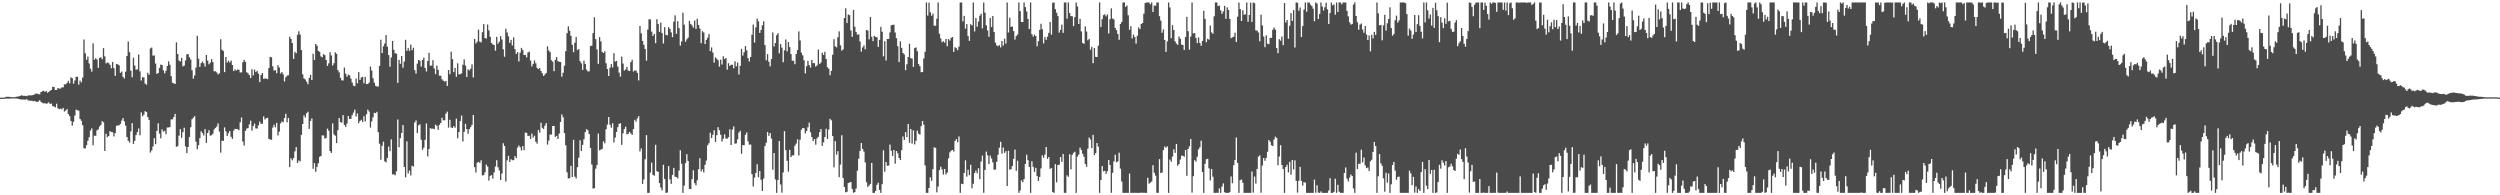 <?xml version="1.0" encoding="UTF-8"?>
<svg xmlns="http://www.w3.org/2000/svg" width="1920" height="150">
  <path d="M0 75.000h1v1.000H0zM1 74.998h1v1.000H1zM2 74.985h1v1.000H2zM3 74.923h1v1.000H3zM4 74.405h1v1.270H4zM5 74.341h1v1.439H5zM6 74.353h1v1.483H6zM7 74.385h1v1.331H7zM8 74.602h1v1.000H8zM9 74.615h1v1.000H9zM10 74.624h1v1.000H10zM11 74.597h1v1.000H11zM12 74.315h1v1.331H12zM13 74.211h1v1.573H13zM14 73.968h1v2.044H14zM15 73.654h1v2.605H15zM16 73.170h1v3.286H16zM17 73.528h1v2.937H17zM18 73.591h1v2.907H18zM19 73.611h1v2.947H19zM20 73.830h1v2.247H20zM21 73.350h1v3.634H21zM22 73.146h1v4.161H22zM23 73.323h1v4.057H23zM24 73.232h1v4.151H24zM25 72.911h1v4.893H25zM26 72.564h1v4.963H26zM27 71.890h1v6.105H27zM28 71.887h1v6.479H28zM29 72.282h1v5.578H29zM30 72.456h1v4.451H30zM31 70.659h1v7.557H31zM32 70.074h1v8.882H32zM33 69.700h1v9.736H33zM34 70.532h1v8.737H34zM35 69.849h1v9.815H35zM36 71.211h1v8.167H36zM37 70.531h1v7.988H37zM38 69.677h1v10.199H38zM39 69.011h1v10.482H39zM40 66.654h1v14.777H40zM41 66.782h1v15.099H41zM42 69.112h1v13.308H42zM43 68.999h1v10.643H43zM44 67.601h1v15.581H44zM45 68.074h1v15.838H45zM46 67.963h1v15.445H46zM47 67.067h1v16.942H47zM48 67.108h1v15.746H48zM49 64.754h1v20.886H49zM50 64.788h1v20.109H50zM51 63.703h1v20.057H51zM52 62.062h1v25.545H52zM53 64.012h1v25.157H53zM54 59.417h1v33.442H54zM55 60.041h1v36.443H55zM56 64.255h1v29.302H56zM57 61.802h1v26.908H57zM58 58.985h1v25.215H58zM59 58.926h1v25.736H59zM60 65.023h1v20.023H60zM61 61.903h1v29.429H61zM62 63.282h1v29.511H62zM63 59.599h1v36.628H63zM64 30.364h1v83.504H64zM65 40.918h1v73.117H65zM66 45.889h1v65.606H66zM67 43.452h1v64.614H67zM68 48.756h1v56.643H68zM69 52.746h1v47.508H69zM70 55.039h1v43.590H70zM71 33.347h1v78.200H71zM72 45.890h1v58.278H72zM73 44.727h1v59.594H73zM74 45.680h1v54.477H74zM75 52.094h1v47.287H75zM76 44.557h1v52.613H76zM77 43.919h1v52.003H77zM78 45.533h1v47.538H78zM79 36.957h1v57.016H79zM80 43.290h1v72.610H80zM81 48.702h1v54.050H81zM82 47.899h1v57.470H82zM83 48.516h1v55.910H83zM84 49.693h1v51.042H84zM85 52.421h1v49.022H85zM86 47.558h1v54.019H86zM87 52.363h1v52.447H87zM88 58.203h1v44.039H88zM89 49.152h1v47.416H89zM90 49.443h1v46.948H90zM91 50.196h1v45.941H91zM92 55.913h1v39.245H92zM93 54.959h1v37.687H93zM94 58.982h1v31.680H94zM95 60.307h1v32.912H95zM96 55.047h1v41.483H96zM97 42.974h1v62.202H97zM98 31.827h1v76.267H98zM99 40.114h1v69.428H99zM100 54.283h1v46.581H100zM101 59.316h1v35.270H101zM102 44.278h1v66.257H102zM103 50.341h1v57.805H103zM104 53.505h1v50.202H104zM105 53.236h1v48.257H105zM106 41.834h1v56.814H106zM107 54.765h1v49.164H107zM108 61.830h1v24.470H108zM109 59.262h1v30.006H109zM110 59.555h1v28.488H110zM111 64.188h1v21.156H111zM112 65.026h1v21.023H112zM113 55.973h1v33.948H113zM114 57.410h1v34.717H114zM115 37.229h1v79.897H115zM116 36.513h1v79.073H116zM117 42.678h1v69.885H117zM118 42.588h1v63.541H118zM119 48.819h1v61.917H119zM120 56.794h1v43.731H120zM121 56.055h1v38.661H121zM122 52.144h1v50.444H122zM123 49.605h1v56.642H123zM124 49.937h1v49.385H124zM125 54.031h1v47.086H125zM126 56.304h1v44.138H126zM127 54.278h1v48.772H127zM128 50.723h1v47.237H128zM129 47.154h1v50.762H129zM130 49.736h1v47.878H130zM131 58.536h1v33.169H131zM132 63.520h1v28.184H132zM133 63.990h1v25.892H133zM134 64.480h1v22.969H134zM135 32.525h1v80.235H135zM136 41.465h1v70.760H136zM137 46.468h1v57.717H137zM138 47.243h1v51.944H138zM139 44.503h1v61.303H139zM140 50.984h1v50.522H140zM141 50.396h1v47.681H141zM142 46.393h1v66.051H142zM143 41.765h1v75.822H143zM144 41.535h1v71.349H144zM145 44.022h1v61.187H145zM146 45.746h1v51.994H146zM147 53.979h1v37.626H147zM148 60.407h1v29.933H148zM149 58.022h1v31.192H149zM150 51.910h1v56.895H150zM151 27.449h1v87.235H151zM152 45.110h1v66.362H152zM153 51.414h1v54.647H153zM154 48.488h1v52.322H154zM155 47.214h1v55.023H155zM156 48.625h1v55.457H156zM157 51.130h1v48.022H157zM158 42.216h1v67.530H158zM159 46.549h1v55.613H159zM160 49.381h1v50.630H160zM161 48.158h1v56.035H161zM162 45.435h1v58.431H162zM163 47.673h1v55.089H163zM164 54.768h1v44.672H164zM165 54.735h1v43.447H165zM166 55.650h1v41.530H166zM167 57.157h1v37.591H167zM168 56.330h1v44.715H168zM169 30.167h1v87.057H169zM170 38.144h1v69.879H170zM171 39.126h1v69.087H171zM172 55.418h1v42.437H172zM173 43.799h1v57.100H173zM174 47.999h1v56.376H174zM175 46.623h1v55.692H175zM176 48.043h1v52.531H176zM177 46.512h1v58.573H177zM178 49.914h1v56.761H178zM179 54.565h1v45.787H179zM180 53.260h1v45.712H180zM181 54.160h1v44.926H181zM182 53.405h1v45.833H182zM183 53.548h1v46.425H183zM184 55.678h1v38.255H184zM185 55.591h1v34.679H185zM186 47.867h1v60.849H186zM187 45.904h1v65.866H187zM188 47.538h1v52.949H188zM189 55.475h1v43.299H189zM190 56.323h1v42.017H190zM191 57.639h1v37.864H191zM192 59.921h1v32.750H192zM193 53.124h1v47.208H193zM194 57.906h1v38.923H194zM195 53.448h1v41.503H195zM196 55.340h1v43.245H196zM197 54.425h1v44.335H197zM198 56.559h1v39.679H198zM199 63.069h1v30.248H199zM200 57.602h1v37.539H200zM201 56.048h1v38.908H201zM202 60.590h1v28.781H202zM203 60.239h1v31.534H203zM204 60.381h1v30.411H204zM205 60.798h1v29.744H205zM206 52.339h1v54.296H206zM207 43.749h1v63.420H207zM208 44.048h1v63.311H208zM209 50.946h1v47.041H209zM210 54.209h1v41.534H210zM211 53.846h1v43.967H211zM212 56.169h1v38.189H212zM213 50.065h1v53.931H213zM214 51.843h1v49.290H214zM215 56.417h1v38.388H215zM216 55.221h1v38.089H216zM217 57.107h1v36.815H217zM218 62.492h1v28.173H218zM219 59.403h1v28.001H219zM220 58.087h1v35.863H220zM221 57.827h1v32.725H221zM222 28.213h1v100.117H222zM223 29.929h1v91.661H223zM224 33.096h1v90.043H224zM225 45.277h1v76.112H225zM226 39.811h1v76.481H226zM227 40.923h1v72.019H227zM228 26.719h1v98.433H228zM229 24.008h1v99.214H229zM230 26.545h1v97.454H230zM231 38.434h1v65.164H231zM232 57.101h1v38.204H232zM233 60.193h1v28.395H233zM234 61.012h1v29.231H234zM235 62.761h1v24.249H235zM236 64.700h1v21.108H236zM237 59.861h1v39.100H237zM238 57.397h1v35.412H238zM239 61.454h1v29.525H239zM240 41.324h1v88.326H240zM241 46.050h1v79.312H241zM242 33.729h1v98.193H242zM243 35.097h1v93.067H243zM244 39.085h1v86.271H244zM245 39.837h1v80.646H245zM246 43.292h1v76.442H246zM247 43.984h1v59.929H247zM248 41.504h1v62.552H248zM249 42.385h1v64.060H249zM250 46.095h1v59.812H250zM251 50.637h1v48.194H251zM252 48.649h1v51.753H252zM253 40.017h1v75.984H253zM254 42.586h1v74.842H254zM255 50.266h1v44.489H255zM256 48.525h1v54.718H256zM257 40.207h1v64.059H257zM258 41.299h1v68.566H258zM259 53.813h1v46.168H259zM260 55.558h1v35.088H260zM261 59.691h1v34.026H261zM262 61.709h1v32.498H262zM263 61.791h1v26.615H263zM264 51.853h1v44.160H264zM265 56.601h1v40.799H265zM266 58.942h1v35.922H266zM267 57.367h1v31.738H267zM268 57.912h1v33.488H268zM269 60.345h1v30.874H269zM270 63.355h1v25.086H270zM271 65.741h1v20.727H271zM272 66.178h1v17.977H272zM273 60.331h1v29.186H273zM274 63.978h1v23.184H274zM275 55.387h1v39.239H275zM276 61.392h1v31.505H276zM277 59.492h1v32.539H277zM278 58.999h1v34.670H278zM279 63.971h1v25.323H279zM280 59.049h1v34.194H280zM281 64.573h1v23.203H281zM282 64.439h1v19.714H282zM283 63.403h1v22.279H283zM284 51.082h1v46.931H284zM285 54.184h1v39.052H285zM286 60.113h1v29.991H286zM287 63.488h1v23.165H287zM288 65.900h1v21.061H288zM289 66.392h1v19.463H289zM290 66.439h1v35.085H290zM291 50.566h1v59.806H291zM292 30.525h1v92.172H292zM293 40.741h1v71.218H293zM294 35.556h1v73.259H294zM295 33.440h1v90.465H295zM296 26.922h1v97.756H296zM297 35.909h1v85.372H297zM298 42.282h1v70.285H298zM299 51.176h1v64.927H299zM300 44.149h1v62.916H300zM301 31.433h1v102.527H301zM302 38.287h1v95.578H302zM303 40.943h1v93.682H303zM304 41.192h1v90.374H304zM305 63.622h1v28.175H305zM306 45.962h1v67.090H306zM307 48.993h1v57.160H307zM308 43.019h1v59.080H308zM309 51.985h1v44.077H309zM310 47.274h1v81.001H310zM311 30.585h1v105.622H311zM312 39.072h1v69.543H312zM313 37.030h1v96.178H313zM314 39.033h1v91.998H314zM315 34.278h1v100.460H315zM316 38.553h1v88.751H316zM317 36.679h1v91.278H317zM318 53.875h1v40.173H318zM319 56.525h1v35.932H319zM320 48.901h1v53.357H320zM321 46.099h1v50.162H321zM322 46.637h1v48.838H322zM323 51.109h1v56.190H323zM324 46.075h1v68.982H324zM325 44.256h1v69.129H325zM326 52.189h1v55.199H326zM327 54.893h1v39.930H327zM328 46.772h1v73.353H328zM329 40.545h1v73.922H329zM330 50.469h1v47.916H330zM331 50.315h1v48.623H331zM332 46.228h1v52.534H332zM333 52.605h1v46.557H333zM334 56.916h1v38.807H334zM335 50.392h1v46.156H335zM336 53.635h1v46.112H336zM337 58.096h1v37.790H337zM338 58.174h1v36.243H338zM339 60.904h1v29.519H339zM340 62.003h1v30.429H340zM341 62.665h1v29.701H341zM342 62.146h1v25.158H342zM343 66.022h1v19.752H343zM344 53.833h1v44.140H344zM345 56.995h1v35.017H345zM346 39.701h1v58.173H346zM347 45.435h1v52.906H347zM348 55.373h1v41.475H348zM349 52.113h1v45.946H349zM350 58.978h1v32.180H350zM351 48.624h1v57.639H351zM352 57.064h1v44.380H352zM353 57.011h1v35.975H353zM354 56.311h1v32.401H354zM355 49.701h1v58.946H355zM356 45.626h1v55.656H356zM357 50.366h1v44.708H357zM358 59.113h1v39.959H358zM359 53.245h1v49.510H359zM360 54.097h1v45.125H360zM361 52.811h1v44.843H361zM362 49.457h1v46.387H362zM363 59.485h1v28.830H363zM364 29.950h1v98.470H364zM365 33.379h1v99.133H365zM366 32.015h1v92.952H366zM367 22.714h1v101.618H367zM368 31.980h1v93.121H368zM369 32.593h1v90.528H369zM370 24.739h1v110.023H370zM371 18.465h1v115.972H371zM372 29.169h1v103.170H372zM373 29.630h1v96.785H373zM374 18.858h1v109.050H374zM375 23.374h1v115.338H375zM376 28.281h1v106.810H376zM377 33.031h1v101.398H377zM378 34.082h1v103.095H378zM379 34.596h1v97.866H379zM380 38.906h1v89.005H380zM381 28.285h1v94.754H381zM382 33.563h1v94.873H382zM383 32.076h1v98.873H383zM384 27.784h1v110.502H384zM385 30.287h1v103.038H385zM386 37.854h1v72.172H386zM387 43.592h1v68.553H387zM388 22.068h1v117.367H388zM389 24.909h1v98.262H389zM390 27.927h1v91.789H390zM391 32.909h1v91.522H391zM392 30.643h1v91.689H392zM393 34.900h1v88.171H393zM394 28.666h1v94.325H394zM395 37.714h1v82.212H395zM396 41.393h1v79.929H396zM397 39.983h1v73.367H397zM398 47.203h1v64.590H398zM399 40.466h1v72.576H399zM400 36.784h1v78.771H400zM401 38.484h1v73.676H401zM402 42.282h1v73.078H402zM403 42.225h1v59.556H403zM404 44.073h1v58.003H404zM405 40.312h1v64.258H405zM406 39.706h1v64.509H406zM407 46.526h1v60.186H407zM408 50.977h1v51.618H408zM409 49.054h1v56.692H409zM410 46.377h1v57.842H410zM411 48.655h1v60.219H411zM412 52.065h1v58.272H412zM413 53.090h1v46.692H413zM414 52.276h1v49.565H414zM415 54.527h1v39.735H415zM416 56.310h1v41.821H416zM417 58.328h1v40.726H417zM418 57.248h1v39.263H418zM419 56.051h1v38.518H419zM420 35.585h1v75.492H420zM421 38.792h1v69.150H421zM422 40.090h1v63.255H422zM423 46.270h1v57.101H423zM424 47.305h1v49.473H424zM425 54.678h1v41.993H425zM426 45.912h1v59.218H426zM427 43.849h1v60.478H427zM428 46.880h1v59.834H428zM429 47.478h1v55.084H429zM430 47.592h1v46.118H430zM431 58.880h1v29.047H431zM432 55.924h1v34.115H432zM433 50.494h1v51.707H433zM434 39.296h1v72.262H434zM435 25.480h1v106.894H435zM436 20.238h1v116.900H436zM437 23.582h1v113.268H437zM438 27.477h1v99.847H438zM439 34.399h1v101.546H439zM440 40.089h1v67.261H440zM441 32.813h1v102.867H441zM442 28.341h1v108.662H442zM443 38.445h1v89.972H443zM444 37.660h1v83.479H444zM445 46.956h1v60.791H445zM446 48.634h1v67.293H446zM447 53.680h1v57.586H447zM448 46.585h1v60.304H448zM449 49.101h1v52.380H449zM450 53.464h1v45.760H450zM451 54.853h1v45.232H451zM452 54.800h1v48.112H452zM453 35.396h1v78.233H453zM454 35.098h1v91.289H454zM455 25.388h1v119.414H455zM456 13.260h1v131.286H456zM457 30.044h1v99.477H457zM458 37.949h1v88.838H458zM459 48.982h1v53.612H459zM460 28.514h1v86.922H460zM461 31.773h1v83.190H461zM462 39.876h1v74.455H462zM463 40.705h1v67.835H463zM464 39.417h1v70.654H464zM465 48.640h1v50.639H465zM466 53.037h1v42.656H466zM467 58.407h1v31.452H467zM468 52.018h1v43.788H468zM469 49.254h1v48.834H469zM470 51.769h1v42.925H470zM471 40.797h1v68.687H471zM472 47.313h1v58.325H472zM473 46.752h1v54.545H473zM474 51.162h1v46.527H474zM475 55.742h1v39.403H475zM476 58.890h1v35.743H476zM477 43.466h1v67.798H477zM478 48.820h1v53.556H478zM479 54.158h1v44.917H479zM480 53.299h1v44.016H480zM481 51.338h1v51.781H481zM482 54.196h1v48.624H482zM483 54.548h1v46.746H483zM484 47.703h1v54.794H484zM485 45.883h1v57.712H485zM486 54.929h1v44.189H486zM487 54.100h1v37.958H487zM488 54.209h1v39.244H488zM489 55.948h1v34.959H489zM490 61.744h1v27.439H490zM491 19.987h1v96.285H491zM492 25.628h1v88.400H492zM493 31.434h1v109.849H493zM494 34.417h1v103.423H494zM495 37.630h1v84.706H495zM496 46.593h1v57.186H496zM497 22.690h1v125.435H497zM498 14.791h1v133.334H498zM499 14.919h1v117.661H499zM500 24.246h1v100.685H500zM501 27.556h1v106.761H501zM502 25.998h1v108.961H502zM503 33.136h1v78.060H503zM504 14.743h1v116.669H504zM505 18.423h1v113.627H505zM506 24.421h1v116.104H506zM507 17.380h1v126.680H507zM508 25.450h1v120.764H508zM509 33.379h1v93.184H509zM510 20.827h1v116.601H510zM511 26.784h1v121.341H511zM512 27.158h1v120.699H512zM513 20.867h1v106.606H513zM514 22.176h1v115.602H514zM515 24.893h1v116.336H515zM516 28.590h1v105.760H516zM517 16.656h1v112.260H517zM518 11.775h1v123.952H518zM519 25.967h1v110.015H519zM520 16.321h1v120.713H520zM521 21.611h1v109.369H521zM522 35.043h1v80.343H522zM523 31.828h1v93.929H523zM524 9.721h1v138.404H524zM525 18.930h1v123.633H525zM526 32.076h1v93.208H526zM527 30.211h1v88.228H527zM528 28.870h1v94.767H528zM529 16.027h1v129.023H529zM530 18.403h1v126.872H530zM531 19.491h1v118.154H531zM532 21.273h1v109.473H532zM533 15.780h1v124.876H533zM534 22.161h1v120.230H534zM535 14.442h1v124.027H535zM536 19.160h1v110.870H536zM537 21.896h1v99.580H537zM538 33.169h1v98.396H538zM539 23.958h1v105.974H539zM540 24.924h1v107.514H540zM541 33.822h1v92.753H541zM542 30.670h1v92.669H542zM543 28.926h1v82.663H543zM544 26.144h1v83.849H544zM545 39.250h1v62.684H545zM546 36.381h1v69.710H546zM547 40.369h1v63.162H547zM548 48.120h1v51.937H548zM549 44.106h1v64.892H549zM550 45.121h1v58.702H550zM551 46.252h1v51.413H551zM552 51.168h1v48.865H552zM553 45.835h1v57.667H553zM554 49.555h1v59.213H554zM555 43.251h1v63.308H555zM556 45.385h1v57.809H556zM557 44.547h1v61.781H557zM558 53.503h1v53.028H558zM559 48.528h1v56.915H559zM560 50.627h1v48.681H560zM561 49.768h1v61.665H561zM562 49.732h1v49.753H562zM563 52.415h1v44.643H563zM564 47.082h1v63.306H564zM565 50.896h1v59.186H565zM566 48.068h1v58.955H566zM567 57.171h1v44.667H567zM568 50.546h1v49.894H568zM569 37.536h1v80.512H569zM570 42.716h1v68.755H570zM571 40.072h1v71.436H571zM572 35.427h1v68.137H572zM573 38.656h1v63.101H573zM574 44.687h1v63.833H574zM575 47.138h1v63.943H575zM576 43.748h1v67.253H576zM577 26.659h1v107.085H577zM578 18.856h1v124.362H578zM579 32.681h1v103.716H579zM580 21.091h1v111.698H580zM581 14.286h1v111.884H581zM582 16.366h1v119.728H582zM583 25.313h1v106.018H583zM584 23.031h1v115.062H584zM585 19.438h1v127.208H585zM586 16.347h1v120.836H586zM587 34.603h1v77.626H587zM588 46.264h1v63.353H588zM589 41.576h1v59.756H589zM590 47.429h1v56.889H590zM591 50.956h1v51.259H591zM592 45.382h1v61.083H592zM593 24.939h1v105.417H593zM594 35.677h1v81.878H594zM595 33.001h1v104.807H595zM596 27.009h1v121.116H596zM597 25.446h1v112.767H597zM598 40.942h1v67.417H598zM599 33.818h1v107.845H599zM600 36.547h1v111.399H600zM601 47.824h1v84.631H601zM602 38.671h1v62.026H602zM603 30.236h1v85.076H603zM604 39.456h1v84.023H604zM605 32.329h1v99.487H605zM606 36.160h1v78.872H606zM607 41.511h1v79.097H607zM608 46.652h1v72.715H608zM609 46.689h1v72.600H609zM610 49.347h1v62.560H610zM611 41.470h1v68.840H611zM612 38.431h1v68.526H612zM613 24.107h1v95.316H613zM614 31.056h1v76.265H614zM615 40.461h1v59.191H615zM616 42.524h1v55.800H616zM617 46.305h1v52.218H617zM618 56.310h1v46.189H618zM619 50.833h1v49.705H619zM620 46.759h1v50.998H620zM621 49.960h1v44.227H621zM622 51.888h1v49.732H622zM623 46.101h1v59.132H623zM624 48.495h1v59.831H624zM625 48.534h1v58.286H625zM626 51.156h1v59.942H626zM627 50.222h1v56.066H627zM628 38.073h1v67.004H628zM629 49.089h1v52.336H629zM630 47.956h1v51.138H630zM631 40.498h1v71.506H631zM632 42.251h1v67.051H632zM633 39.771h1v65.454H633zM634 45.312h1v53.548H634zM635 51.641h1v55.109H635zM636 52.781h1v46.719H636zM637 57.862h1v33.410H637zM638 54.394h1v38.008H638zM639 42.041h1v62.430H639zM640 30.090h1v98.409H640zM641 35.559h1v72.811H641zM642 36.358h1v82.430H642zM643 28.631h1v87.469H643zM644 24.085h1v111.979H644zM645 34.762h1v91.587H645zM646 38.890h1v65.013H646zM647 37.934h1v98.775H647zM648 13.814h1v129.763H648zM649 6.382h1v141.325H649zM650 17.731h1v129.584H650zM651 11.118h1v129.479H651zM652 11.626h1v128.571H652zM653 23.403h1v116.394H653zM654 28.255h1v116.834H654zM655 7.551h1v140.460H655zM656 20.522h1v126.988H656zM657 24.555h1v120.169H657zM658 26.680h1v104.374H658zM659 26.338h1v95.553H659zM660 31.772h1v84.125H660zM661 39.650h1v70.168H661zM662 36.426h1v77.917H662zM663 34.878h1v81.554H663zM664 37.904h1v86.881H664zM665 23.025h1v116.967H665zM666 23.442h1v120.134H666zM667 30.195h1v112.295H667zM668 13.000h1v128.269H668zM669 28.217h1v96.914H669zM670 31.570h1v116.555H670zM671 27.471h1v120.627H671zM672 28.366h1v118.246H672zM673 28.615h1v113.287H673zM674 35.999h1v104.283H674zM675 30.613h1v115.274H675zM676 20.559h1v127.566H676zM677 24.356h1v117.096H677zM678 43.248h1v72.213H678zM679 31.619h1v100.281H679zM680 46.440h1v78.036H680zM681 29.960h1v97.321H681zM682 29.919h1v97.189H682zM683 24.885h1v86.100H683zM684 19.407h1v96.417H684zM685 19.081h1v100.696H685zM686 18.959h1v96.239H686zM687 24.968h1v100.773H687zM688 29.327h1v86.637H688zM689 35.458h1v82.279H689zM690 47.683h1v73.678H690zM691 31.683h1v91.225H691zM692 36.739h1v78.634H692zM693 40.709h1v64.091H693zM694 41.900h1v65.610H694zM695 53.848h1v47.639H695zM696 49.374h1v55.932H696zM697 43.761h1v51.480H697zM698 33.534h1v76.119H698zM699 44.700h1v54.357H699zM700 45.001h1v65.221H700zM701 51.367h1v48.764H701zM702 36.899h1v73.981H702zM703 36.420h1v71.663H703zM704 39.346h1v60.995H704zM705 49.157h1v53.537H705zM706 50.880h1v52.478H706zM707 55.465h1v41.470H707zM708 55.350h1v37.594H708zM709 44.922h1v50.824H709zM710 39.752h1v87.303H710zM711 1.875h1v146.250H711zM712 11.976h1v136.149H712zM713 2.004h1v142.319H713zM714 9.411h1v126.756H714zM715 12.084h1v126.824H715zM716 10.437h1v119.526H716zM717 19.705h1v93.426H717zM718 19.793h1v93.787H718zM719 14.368h1v133.363H719zM720 1.903h1v141.354H720zM721 25.965h1v104.697H721zM722 29.516h1v98.521H722zM723 32.475h1v97.558H723zM724 31.713h1v102.385H724zM725 32.757h1v96.976H725zM726 29.852h1v104.081H726zM727 35.529h1v97.029H727zM728 30.002h1v91.618H728zM729 31.165h1v85.853H729zM730 29.011h1v86.761H730zM731 28.436h1v86.707H731zM732 39.853h1v76.512H732zM733 36.265h1v71.978H733zM734 37.084h1v69.788H734zM735 38.535h1v70.678H735zM736 35.807h1v68.988H736zM737 1.957h1v146.168H737zM738 1.913h1v139.216H738zM739 16.396h1v125.004H739zM740 12.208h1v120.625H740zM741 22.006h1v101.120H741zM742 18.488h1v117.156H742zM743 27.725h1v102.647H743zM744 31.376h1v103.156H744zM745 18.616h1v107.973H745zM746 19.557h1v125.056H746zM747 1.912h1v139.199H747zM748 24.135h1v108.792H748zM749 13.825h1v117.186H749zM750 20.556h1v112.520H750zM751 16.555h1v112.640H751zM752 12.083h1v125.496H752zM753 10.671h1v113.370H753zM754 21.736h1v97.754H754zM755 1.962h1v146.109H755zM756 9.776h1v120.741H756zM757 19.434h1v96.989H757zM758 23.385h1v95.883H758zM759 28.251h1v97.807H759zM760 13.783h1v105.787H760zM761 20.797h1v100.964H761zM762 12.214h1v112.440H762zM763 24.642h1v105.716H763zM764 32.739h1v97.441H764zM765 34.872h1v89.358H765zM766 35.477h1v83.350H766zM767 34.673h1v78.781H767zM768 36.394h1v72.528H768zM769 31.472h1v86.560H769zM770 35.025h1v78.339H770zM771 29.741h1v87.679H771zM772 33.445h1v82.611H772zM773 1.894h1v141.019H773zM774 24.950h1v90.826H774zM775 13.562h1v116.666H775zM776 20.562h1v109.441H776zM777 20.317h1v107.162H777zM778 23.903h1v98.113H778zM779 30.396h1v84.491H779zM780 27.675h1v103.476H780zM781 26.514h1v96.955H781zM782 1.875h1v146.182H782zM783 8.561h1v137.757H783zM784 16.851h1v121.627H784zM785 16.948h1v123.043H785zM786 1.876h1v135.681H786zM787 5.474h1v120.435H787zM788 8.784h1v110.035H788zM789 14.524h1v108.523H789zM790 22.263h1v105.918H790zM791 1.877h1v146.248H791zM792 26.260h1v97.602H792zM793 28.097h1v99.987H793zM794 26.576h1v105.423H794zM795 27.685h1v101.242H795zM796 35.570h1v99.655H796zM797 31.661h1v107.302H797zM798 22.926h1v112.982H798zM799 18.231h1v111.105H799zM800 22.484h1v96.840H800zM801 33.288h1v87.841H801zM802 28.443h1v90.307H802zM803 30.578h1v82.328H803zM804 28.154h1v93.786H804zM805 25.254h1v95.311H805zM806 16.857h1v112.858H806zM807 26.612h1v102.337H807zM808 2.173h1v145.336H808zM809 1.907h1v146.218H809zM810 7.029h1v119.016H810zM811 9.710h1v130.380H811zM812 12.385h1v114.341H812zM813 25.019h1v101.508H813zM814 22.961h1v97.650H814zM815 18.917h1v105.350H815zM816 25.246h1v93.046H816zM817 1.889h1v146.177H817zM818 1.880h1v146.245H818zM819 14.313h1v120.337H819zM820 1.875h1v133.899H820zM821 9.972h1v108.437H821zM822 12.319h1v117.781H822zM823 12.491h1v106.429H823zM824 20.076h1v97.348H824zM825 13.137h1v103.415H825zM826 1.875h1v146.250H826zM827 4.989h1v115.222H827zM828 18.457h1v100.206H828zM829 14.499h1v98.852H829zM830 24.102h1v91.036H830zM831 32.987h1v85.143H831zM832 33.702h1v86.629H832zM833 20.296h1v105.625H833zM834 24.192h1v103.858H834zM835 30.939h1v83.245H835zM836 29.868h1v75.784H836zM837 38.216h1v68.946H837zM838 35.973h1v77.780H838zM839 48.548h1v55.032H839zM840 36.918h1v82.185H840zM841 43.638h1v73.980H841zM842 43.826h1v65.973H842zM843 35.144h1v77.475H843zM844 1.876h1v146.249H844zM845 20.765h1v117.444H845zM846 14.743h1v112.810H846zM847 11.616h1v119.993H847zM848 11.027h1v120.141H848zM849 12.539h1v120.992H849zM850 11.083h1v120.388H850zM851 25.722h1v97.144H851zM852 14.709h1v112.018H852zM853 6.412h1v141.671H853zM854 14.237h1v118.466H854zM855 14.957h1v109.040H855zM856 21.433h1v97.404H856zM857 23.209h1v101.454H857zM858 26.053h1v97.926H858zM859 30.566h1v86.697H859zM860 18.499h1v110.987H860zM861 16.964h1v122.431H861zM862 1.875h1v146.250H862zM863 1.875h1v146.250H863zM864 5.276h1v142.815H864zM865 4.232h1v143.893H865zM866 11.721h1v136.404H866zM867 22.838h1v110.495H867zM868 20.130h1v127.995H868zM869 29.524h1v118.601H869zM870 26.522h1v121.603H870zM871 28.387h1v119.678H871zM872 33.466h1v114.659H872zM873 27.425h1v120.700H873zM874 21.040h1v127.085H874zM875 22.366h1v125.759H875zM876 18.441h1v129.403H876zM877 17.650h1v130.475H877zM878 10.555h1v137.402H878zM879 2.415h1v145.710H879zM880 1.875h1v146.250H880zM881 1.875h1v134.625H881zM882 1.943h1v139.051H882zM883 3.302h1v137.010H883zM884 1.875h1v137.473H884zM885 9.161h1v117.711H885zM886 4.301h1v128.389H886zM887 4.356h1v130.527H887zM888 1.887h1v146.207H888zM889 1.917h1v146.208H889zM890 12.447h1v109.750H890zM891 15.818h1v117.108H891zM892 25.140h1v107.342H892zM893 22.628h1v92.695H893zM894 30.685h1v81.839H894zM895 39.852h1v73.547H895zM896 31.780h1v80.615H896zM897 1.879h1v146.246H897zM898 5.735h1v116.764H898zM899 29.350h1v94.840H899zM900 19.344h1v100.869H900zM901 23.025h1v91.645H901zM902 31.768h1v85.645H902zM903 33.456h1v77.080H903zM904 34.451h1v92.837H904zM905 28.040h1v97.923H905zM906 29.801h1v92.743H906zM907 34.219h1v85.353H907zM908 34.576h1v85.061H908zM909 38.338h1v82.032H909zM910 28.468h1v86.758H910zM911 12.960h1v122.058H911zM912 23.971h1v90.431H912zM913 38.111h1v74.335H913zM914 28.119h1v78.570H914zM915 1.879h1v146.023H915zM916 25.642h1v109.668H916zM917 25.404h1v97.640H917zM918 29.206h1v94.928H918zM919 33.144h1v87.221H919zM920 28.714h1v86.011H920zM921 32.900h1v80.274H921zM922 35.168h1v72.850H922zM923 31.374h1v100.784H923zM924 8.289h1v139.828H924zM925 14.474h1v111.337H925zM926 32.341h1v89.992H926zM927 29.777h1v92.161H927zM928 30.458h1v98.835H928zM929 19.628h1v118.946H929zM930 24.824h1v104.974H930zM931 25.971h1v109.728H931zM932 12.538h1v135.587H932zM933 1.875h1v146.250H933zM934 1.875h1v146.154H934zM935 4.684h1v143.441H935zM936 4.302h1v140.383H936zM937 7.947h1v140.178H937zM938 10.599h1v132.705H938zM939 8.803h1v132.064H939zM940 4.570h1v143.037H940zM941 14.464h1v133.661H941zM942 5.676h1v142.449H942zM943 7.635h1v140.490H943zM944 14.531h1v133.013H944zM945 29.314h1v106.217H945zM946 28.633h1v112.122H946zM947 28.208h1v98.695H947zM948 25.085h1v97.856H948zM949 32.264h1v73.345H949zM950 12.814h1v112.317H950zM951 1.923h1v146.202H951zM952 6.946h1v131.385H952zM953 16.130h1v121.693H953zM954 7.867h1v132.476H954zM955 11.309h1v136.816H955zM956 11.009h1v137.116H956zM957 1.878h1v146.247H957zM958 16.738h1v131.387H958zM959 11.483h1v136.642H959zM960 2.026h1v146.098H960zM961 16.870h1v114.887H961zM962 1.875h1v146.040H962zM963 2.454h1v133.173H963zM964 23.340h1v117.680H964zM965 23.533h1v106.209H965zM966 24.956h1v95.340H966zM967 31.669h1v87.605H967zM968 11.251h1v136.764H968zM969 19.561h1v107.543H969zM970 28.028h1v93.379H970zM971 36.234h1v87.252H971zM972 27.179h1v94.041H972zM973 33.560h1v83.040H973zM974 33.925h1v73.617H974zM975 29.032h1v79.823H975zM976 29.145h1v82.434H976zM977 22.879h1v89.257H977zM978 21.142h1v86.042H978zM979 22.726h1v82.239H979zM980 36.863h1v69.088H980zM981 40.808h1v86.091H981zM982 30.105h1v90.104H982zM983 31.255h1v80.186H983zM984 28.069h1v98.597H984zM985 34.701h1v95.037H985zM986 2.315h1v145.810H986zM987 17.259h1v110.976H987zM988 15.366h1v111.160H988zM989 29.767h1v102.686H989zM990 19.749h1v104.509H990zM991 10.036h1v124.129H991zM992 16.071h1v106.811H992zM993 7.795h1v122.377H993zM994 36.526h1v86.623H994zM995 1.875h1v137.055H995zM996 2.096h1v145.841H996zM997 8.203h1v130.628H997zM998 5.756h1v122.419H998zM999 28.468h1v110.512H999zM1000 19.997h1v122.527H1000zM1001 7.348h1v132.543H1001zM1002 1.875h1v138.435H1002zM1003 8.971h1v139.130H1003zM1004 1.875h1v146.250H1004zM1005 1.875h1v146.250H1005zM1006 3.494h1v144.631H1006zM1007 4.665h1v143.460H1007zM1008 6.635h1v141.490H1008zM1009 16.309h1v121.649H1009zM1010 1.875h1v146.160H1010zM1011 2.722h1v139.544H1011zM1012 14.579h1v133.350H1012zM1013 10.748h1v137.377H1013zM1014 1.875h1v145.107H1014zM1015 5.008h1v143.117H1015zM1016 8.102h1v140.023H1016zM1017 5.593h1v142.532H1017zM1018 2.100h1v146.025H1018zM1019 7.168h1v140.957H1019zM1020 18.384h1v127.902H1020zM1021 10.058h1v126.816H1021zM1022 1.875h1v146.247H1022zM1023 4.054h1v144.071H1023zM1024 3.425h1v143.911H1024zM1025 11.250h1v126.005H1025zM1026 1.927h1v146.154H1026zM1027 9.256h1v132.656H1027zM1028 1.875h1v145.391H1028zM1029 1.875h1v146.250H1029zM1030 3.342h1v144.730H1030zM1031 1.875h1v146.250H1031zM1032 1.958h1v130.901H1032zM1033 1.875h1v126.762H1033zM1034 8.366h1v128.836H1034zM1035 12.572h1v126.728H1035zM1036 17.113h1v119.296H1036zM1037 18.883h1v115.158H1037zM1038 18.360h1v116.855H1038zM1039 3.541h1v141.216H1039zM1040 1.875h1v146.235H1040zM1041 12.309h1v104.956H1041zM1042 17.078h1v112.787H1042zM1043 22.820h1v102.958H1043zM1044 18.885h1v106.869H1044zM1045 18.089h1v96.865H1045zM1046 22.690h1v102.036H1046zM1047 25.157h1v95.854H1047zM1048 19.983h1v107.032H1048zM1049 26.530h1v102.630H1049zM1050 30.736h1v97.869H1050zM1051 27.261h1v104.149H1051zM1052 39.428h1v84.541H1052zM1053 26.610h1v96.044H1053zM1054 29.497h1v87.192H1054zM1055 24.449h1v84.595H1055zM1056 26.830h1v85.365H1056zM1057 1.887h1v146.238H1057zM1058 10.255h1v125.107H1058zM1059 19.476h1v98.859H1059zM1060 19.146h1v106.270H1060zM1061 30.961h1v96.363H1061zM1062 19.522h1v117.447H1062zM1063 11.388h1v135.801H1063zM1064 23.451h1v109.194H1064zM1065 17.888h1v122.385H1065zM1066 14.550h1v118.648H1066zM1067 5.645h1v142.456H1067zM1068 21.545h1v119.983H1068zM1069 27.389h1v99.327H1069zM1070 26.220h1v98.170H1070zM1071 15.563h1v115.475H1071zM1072 11.962h1v126.131H1072zM1073 17.363h1v118.506H1073zM1074 15.651h1v120.002H1074zM1075 1.875h1v146.250H1075zM1076 1.875h1v146.250H1076zM1077 1.884h1v146.241H1077zM1078 1.970h1v146.155H1078zM1079 2.432h1v145.693H1079zM1080 10.824h1v137.301H1080zM1081 27.328h1v120.755H1081zM1082 21.930h1v109.120H1082zM1083 23.470h1v109.649H1083zM1084 29.800h1v112.364H1084zM1085 26.492h1v109.340H1085zM1086 11.537h1v136.435H1086zM1087 24.551h1v118.654H1087zM1088 18.567h1v129.558H1088zM1089 11.685h1v133.519H1089zM1090 19.878h1v126.815H1090zM1091 24.360h1v107.827H1091zM1092 29.495h1v94.883H1092zM1093 1.881h1v146.244H1093zM1094 17.127h1v112.813H1094zM1095 1.875h1v140.743H1095zM1096 7.877h1v137.302H1096zM1097 14.258h1v108.637H1097zM1098 11.092h1v122.385H1098zM1099 19.666h1v110.913H1099zM1100 6.064h1v142.061H1100zM1101 21.390h1v108.969H1101zM1102 2.182h1v145.933H1102zM1103 7.860h1v139.891H1103zM1104 12.459h1v127.295H1104zM1105 32.417h1v94.170H1105zM1106 13.224h1v116.331H1106zM1107 17.384h1v105.692H1107zM1108 21.605h1v103.305H1108zM1109 14.045h1v113.097H1109zM1110 18.302h1v105.352H1110zM1111 1.988h1v146.137H1111zM1112 16.393h1v112.059H1112zM1113 15.989h1v111.783H1113zM1114 22.152h1v103.605H1114zM1115 24.425h1v103.372H1115zM1116 24.373h1v106.181H1116zM1117 17.284h1v114.055H1117zM1118 15.477h1v106.369H1118zM1119 35.461h1v82.644H1119zM1120 33.200h1v85.760H1120zM1121 31.638h1v83.131H1121zM1122 21.514h1v100.711H1122zM1123 27.686h1v96.672H1123zM1124 33.660h1v103.894H1124zM1125 35.853h1v77.948H1125zM1126 29.910h1v90.331H1126zM1127 23.894h1v100.957H1127zM1128 1.875h1v146.027H1128zM1129 2.193h1v129.343H1129zM1130 5.250h1v121.300H1130zM1131 12.508h1v127.120H1131zM1132 3.671h1v135.669H1132zM1133 1.982h1v146.143H1133zM1134 1.875h1v146.250H1134zM1135 1.878h1v146.247H1135zM1136 21.645h1v115.847H1136zM1137 1.875h1v146.250H1137zM1138 1.875h1v146.250H1138zM1139 7.604h1v140.335H1139zM1140 2.070h1v146.055H1140zM1141 4.567h1v143.558H1141zM1142 10.722h1v137.403H1142zM1143 15.072h1v127.859H1143zM1144 1.875h1v146.250H1144zM1145 2.912h1v145.197H1145zM1146 1.875h1v146.250H1146zM1147 1.875h1v146.190H1147zM1148 2.268h1v145.857H1148zM1149 9.049h1v123.495H1149zM1150 1.875h1v146.089H1150zM1151 1.875h1v146.250H1151zM1152 1.875h1v146.250H1152zM1153 1.875h1v146.250H1153zM1154 7.516h1v140.609H1154zM1155 1.875h1v146.250H1155zM1156 8.079h1v140.046H1156zM1157 1.885h1v145.192H1157zM1158 11.625h1v136.500H1158zM1159 2.491h1v145.634H1159zM1160 1.875h1v146.250H1160zM1161 6.340h1v141.770H1161zM1162 15.213h1v132.910H1162zM1163 14.108h1v134.017H1163zM1164 1.875h1v146.250H1164zM1165 1.875h1v146.250H1165zM1166 2.138h1v145.979H1166zM1167 1.875h1v133.605H1167zM1168 1.903h1v146.193H1168zM1169 1.875h1v146.250H1169zM1170 1.875h1v146.250H1170zM1171 1.875h1v146.250H1171zM1172 2.185h1v145.940H1172zM1173 1.875h1v146.250H1173zM1174 1.875h1v146.250H1174zM1175 1.875h1v146.250H1175zM1176 3.894h1v144.231H1176zM1177 2.920h1v130.363H1177zM1178 1.891h1v145.562H1178zM1179 15.882h1v132.243H1179zM1180 22.320h1v114.220H1180zM1181 21.609h1v111.467H1181zM1182 1.929h1v146.196H1182zM1183 1.879h1v146.234H1183zM1184 19.451h1v125.491H1184zM1185 11.441h1v130.907H1185zM1186 22.017h1v119.424H1186zM1187 26.625h1v119.133H1187zM1188 15.157h1v125.818H1188zM1189 24.824h1v112.217H1189zM1190 20.097h1v106.624H1190zM1191 17.141h1v109.392H1191zM1192 22.436h1v109.931H1192zM1193 15.104h1v115.055H1193zM1194 20.881h1v99.813H1194zM1195 15.366h1v104.848H1195zM1196 22.281h1v101.641H1196zM1197 20.370h1v97.274H1197zM1198 31.109h1v88.549H1198zM1199 17.580h1v130.545H1199zM1200 3.261h1v132.711H1200zM1201 13.039h1v102.302H1201zM1202 19.003h1v94.465H1202zM1203 30.043h1v87.241H1203zM1204 12.639h1v134.336H1204zM1205 19.762h1v116.068H1205zM1206 25.606h1v100.261H1206zM1207 38.938h1v74.052H1207zM1208 1.918h1v146.145H1208zM1209 1.875h1v146.167H1209zM1210 19.590h1v116.477H1210zM1211 17.644h1v118.537H1211zM1212 24.890h1v93.446H1212zM1213 19.916h1v111.100H1213zM1214 25.883h1v102.511H1214zM1215 15.661h1v113.271H1215zM1216 17.695h1v101.144H1216zM1217 1.875h1v146.250H1217zM1218 1.875h1v146.250H1218zM1219 15.876h1v132.249H1219zM1220 16.537h1v126.111H1220zM1221 11.818h1v129.885H1221zM1222 11.566h1v136.559H1222zM1223 12.180h1v135.945H1223zM1224 1.875h1v146.250H1224zM1225 1.875h1v146.250H1225zM1226 4.290h1v143.835H1226zM1227 25.070h1v98.065H1227zM1228 27.976h1v99.719H1228zM1229 34.446h1v85.672H1229zM1230 30.298h1v96.321H1230zM1231 18.014h1v115.581H1231zM1232 32.491h1v95.736H1232zM1233 28.751h1v109.517H1233zM1234 24.569h1v123.556H1234zM1235 1.875h1v146.250H1235zM1236 5.021h1v139.078H1236zM1237 7.738h1v140.387H1237zM1238 15.306h1v132.819H1238zM1239 1.875h1v146.250H1239zM1240 8.203h1v139.922H1240zM1241 26.832h1v99.221H1241zM1242 25.615h1v122.510H1242zM1243 13.909h1v134.216H1243zM1244 2.748h1v145.296H1244zM1245 1.875h1v146.250H1245zM1246 6.626h1v137.186H1246zM1247 12.765h1v117.048H1247zM1248 27.663h1v102.690H1248zM1249 20.020h1v111.679H1249zM1250 28.508h1v94.853H1250zM1251 26.952h1v88.381H1251zM1252 31.137h1v83.494H1252zM1253 8.019h1v140.106H1253zM1254 15.529h1v109.747H1254zM1255 24.697h1v107.728H1255zM1256 24.540h1v97.487H1256zM1257 20.226h1v104.229H1257zM1258 12.015h1v126.026H1258zM1259 23.052h1v115.846H1259zM1260 22.093h1v108.296H1260zM1261 16.592h1v107.670H1261zM1262 14.118h1v99.705H1262zM1263 22.978h1v87.181H1263zM1264 25.344h1v86.564H1264zM1265 29.314h1v80.819H1265zM1266 13.735h1v118.605H1266zM1267 28.517h1v91.020H1267zM1268 29.060h1v89.316H1268zM1269 27.255h1v104.252H1269zM1270 26.080h1v105.284H1270zM1271 3.484h1v144.641H1271zM1272 20.722h1v114.848H1272zM1273 7.154h1v118.588H1273zM1274 14.823h1v112.065H1274zM1275 8.812h1v121.538H1275zM1276 13.926h1v108.887H1276zM1277 21.160h1v103.903H1277zM1278 28.591h1v87.237H1278zM1279 19.857h1v100.803H1279zM1280 1.875h1v146.250H1280zM1281 6.835h1v135.576H1281zM1282 10.992h1v125.618H1282zM1283 23.664h1v114.139H1283zM1284 1.875h1v146.250H1284zM1285 14.757h1v131.822H1285zM1286 14.348h1v120.530H1286zM1287 31.832h1v94.446H1287zM1288 1.875h1v146.250H1288zM1289 1.875h1v146.250H1289zM1290 7.707h1v140.418H1290zM1291 1.877h1v140.782H1291zM1292 6.496h1v132.077H1292zM1293 6.915h1v138.081H1293zM1294 6.566h1v141.559H1294zM1295 3.170h1v144.955H1295zM1296 1.901h1v146.224H1296zM1297 3.773h1v143.326H1297zM1298 9.290h1v133.909H1298zM1299 19.069h1v124.205H1299zM1300 31.528h1v107.877H1300zM1301 32.275h1v106.746H1301zM1302 12.972h1v133.249H1302zM1303 19.010h1v116.587H1303zM1304 19.890h1v125.301H1304zM1305 15.829h1v132.296H1305zM1306 1.875h1v146.250H1306zM1307 1.875h1v146.250H1307zM1308 9.654h1v138.471H1308zM1309 10.696h1v130.672H1309zM1310 17.018h1v125.862H1310zM1311 2.439h1v145.686H1311zM1312 10.804h1v137.321H1312zM1313 2.044h1v146.081H1313zM1314 6.701h1v141.424H1314zM1315 1.875h1v146.250H1315zM1316 1.875h1v146.250H1316zM1317 1.974h1v146.151H1317zM1318 1.880h1v146.245H1318zM1319 8.394h1v120.127H1319zM1320 1.875h1v146.250H1320zM1321 10.833h1v130.495H1321zM1322 10.594h1v133.223H1322zM1323 13.232h1v124.144H1323zM1324 2.431h1v145.648H1324zM1325 1.876h1v146.248H1325zM1326 12.176h1v127.286H1326zM1327 14.257h1v122.510H1327zM1328 18.740h1v111.721H1328zM1329 10.645h1v120.943H1329zM1330 12.275h1v118.531H1330zM1331 13.291h1v118.730H1331zM1332 27.041h1v94.722H1332zM1333 31.214h1v83.918H1333zM1334 38.955h1v76.148H1334zM1335 38.650h1v73.361H1335zM1336 32.966h1v80.626H1336zM1337 33.917h1v74.646H1337zM1338 37.374h1v68.989H1338zM1339 38.142h1v71.165H1339zM1340 26.631h1v101.568H1340zM1341 7.644h1v124.008H1341zM1342 1.879h1v146.246H1342zM1343 1.875h1v146.250H1343zM1344 1.875h1v146.250H1344zM1345 5.697h1v140.201H1345zM1346 10.350h1v131.811H1346zM1347 2.637h1v132.799H1347zM1348 1.875h1v146.250H1348zM1349 5.693h1v142.432H1349zM1350 14.382h1v133.743H1350zM1351 1.875h1v146.250H1351zM1352 3.295h1v144.830H1352zM1353 9.421h1v137.929H1353zM1354 16.617h1v121.177H1354zM1355 11.398h1v136.727H1355zM1356 14.897h1v132.784H1356zM1357 12.882h1v131.135H1357zM1358 16.168h1v114.595H1358zM1359 1.878h1v128.372H1359zM1360 1.875h1v146.240H1360zM1361 1.875h1v133.143H1361zM1362 1.875h1v131.463H1362zM1363 26.573h1v109.621H1363zM1364 22.510h1v102.066H1364zM1365 7.329h1v108.766H1365zM1366 8.618h1v121.015H1366zM1367 21.402h1v110.595H1367zM1368 12.372h1v117.434H1368zM1369 12.445h1v123.551H1369zM1370 16.743h1v113.513H1370zM1371 20.625h1v121.855H1371zM1372 8.748h1v119.050H1372zM1373 14.485h1v117.084H1373zM1374 27.505h1v94.312H1374zM1375 23.539h1v106.098H1375zM1376 14.897h1v110.008H1376zM1377 1.875h1v146.250H1377zM1378 1.875h1v146.250H1378zM1379 1.897h1v146.228H1379zM1380 1.875h1v146.250H1380zM1381 1.898h1v146.227H1381zM1382 15.289h1v112.778H1382zM1383 24.655h1v103.773H1383zM1384 1.875h1v144.584H1384zM1385 4.277h1v143.848H1385zM1386 1.875h1v146.250H1386zM1387 1.875h1v146.250H1387zM1388 12.183h1v134.190H1388zM1389 18.877h1v127.676H1389zM1390 9.238h1v113.066H1390zM1391 9.406h1v124.152H1391zM1392 11.959h1v118.180H1392zM1393 9.797h1v122.842H1393zM1394 5.285h1v119.697H1394zM1395 1.875h1v146.201H1395zM1396 8.510h1v139.615H1396zM1397 10.092h1v132.667H1397zM1398 4.686h1v127.060H1398zM1399 10.119h1v126.458H1399zM1400 1.875h1v137.137H1400zM1401 1.882h1v129.858H1401zM1402 2.106h1v134.652H1402zM1403 16.830h1v121.312H1403zM1404 8.815h1v129.272H1404zM1405 15.814h1v111.342H1405zM1406 20.841h1v101.273H1406zM1407 17.675h1v100.792H1407zM1408 22.842h1v94.283H1408zM1409 22.851h1v112.038H1409zM1410 27.256h1v115.785H1410zM1411 7.416h1v139.849H1411zM1412 9.142h1v129.828H1412zM1413 1.875h1v146.250H1413zM1414 2.811h1v145.314H1414zM1415 1.875h1v146.250H1415zM1416 11.988h1v136.107H1416zM1417 6.097h1v129.295H1417zM1418 3.854h1v139.240H1418zM1419 6.540h1v141.585H1419zM1420 5.221h1v142.904H1420zM1421 6.904h1v141.221H1421zM1422 1.875h1v146.250H1422zM1423 1.875h1v146.250H1423zM1424 1.875h1v146.250H1424zM1425 1.875h1v146.250H1425zM1426 1.875h1v146.250H1426zM1427 1.875h1v146.250H1427zM1428 1.875h1v146.250H1428zM1429 1.875h1v145.918H1429zM1430 1.875h1v146.250H1430zM1431 1.887h1v146.238H1431zM1432 1.875h1v146.250H1432zM1433 19.871h1v115.252H1433zM1434 34.930h1v97.522H1434zM1435 31.575h1v89.170H1435zM1436 26.675h1v88.352H1436zM1437 18.080h1v109.117H1437zM1438 16.119h1v107.058H1438zM1439 16.185h1v119.232H1439zM1440 1.875h1v130.819H1440zM1441 2.035h1v146.049H1441zM1442 1.875h1v146.250H1442zM1443 3.950h1v142.962H1443zM1444 1.875h1v146.250H1444zM1445 9.285h1v138.840H1445zM1446 8.730h1v135.822H1446zM1447 2.199h1v142.352H1447zM1448 1.875h1v146.250H1448zM1449 1.875h1v146.250H1449zM1450 1.875h1v146.211H1450zM1451 1.875h1v146.250H1451zM1452 1.982h1v134.105H1452zM1453 2.002h1v146.083H1453zM1454 13.421h1v120.801H1454zM1455 1.875h1v146.250H1455zM1456 1.875h1v146.250H1456zM1457 1.875h1v146.250H1457zM1458 1.875h1v146.250H1458zM1459 1.875h1v139.759H1459zM1460 4.804h1v143.321H1460zM1461 2.897h1v135.310H1461zM1462 1.875h1v136.647H1462zM1463 11.361h1v120.690H1463zM1464 5.571h1v128.162H1464zM1465 16.371h1v114.711H1465zM1466 1.875h1v146.235H1466zM1467 1.875h1v146.250H1467zM1468 3.504h1v144.621H1468zM1469 2.772h1v145.353H1469zM1470 4.446h1v143.679H1470zM1471 4.961h1v140.860H1471zM1472 7.550h1v138.757H1472zM1473 15.762h1v132.353H1473zM1474 14.148h1v133.241H1474zM1475 18.550h1v128.626H1475zM1476 18.823h1v119.026H1476zM1477 27.954h1v97.236H1477zM1478 23.906h1v103.163H1478zM1479 26.780h1v113.719H1479zM1480 1.875h1v129.938H1480zM1481 2.522h1v123.535H1481zM1482 1.875h1v123.619H1482zM1483 1.875h1v120.203H1483zM1484 1.875h1v146.185H1484zM1485 2.639h1v136.393H1485zM1486 6.418h1v130.268H1486zM1487 4.613h1v128.065H1487zM1488 5.661h1v134.511H1488zM1489 1.878h1v139.464H1489zM1490 2.400h1v142.554H1490zM1491 1.875h1v134.817H1491zM1492 8.654h1v129.856H1492zM1493 1.875h1v146.243H1493zM1494 5.626h1v129.954H1494zM1495 12.659h1v134.259H1495zM1496 16.331h1v128.375H1496zM1497 18.031h1v125.635H1497zM1498 20.785h1v121.942H1498zM1499 20.935h1v109.872H1499zM1500 18.038h1v126.427H1500zM1501 12.304h1v135.821H1501zM1502 1.875h1v146.250H1502zM1503 1.875h1v146.250H1503zM1504 1.875h1v146.250H1504zM1505 1.875h1v146.250H1505zM1506 1.875h1v146.250H1506zM1507 3.252h1v144.873H1507zM1508 2.317h1v145.808H1508zM1509 15.776h1v116.739H1509zM1510 1.875h1v146.250H1510zM1511 1.875h1v146.241H1511zM1512 1.875h1v144.300H1512zM1513 1.875h1v146.250H1513zM1514 2.059h1v146.066H1514zM1515 3.461h1v144.664H1515zM1516 13.065h1v135.060H1516zM1517 20.000h1v121.089H1517zM1518 13.044h1v124.568H1518zM1519 1.875h1v144.744H1519zM1520 1.875h1v146.196H1520zM1521 2.069h1v145.571H1521zM1522 1.875h1v146.250H1522zM1523 5.013h1v143.112H1523zM1524 5.772h1v137.751H1524zM1525 2.246h1v137.643H1525zM1526 1.878h1v146.247H1526zM1527 1.875h1v146.250H1527zM1528 1.875h1v146.250H1528zM1529 1.877h1v146.248H1529zM1530 6.952h1v141.173H1530zM1531 1.875h1v146.250H1531zM1532 1.875h1v146.015H1532zM1533 2.225h1v140.532H1533zM1534 1.875h1v133.389H1534zM1535 10.596h1v124.343H1535zM1536 14.314h1v115.700H1536zM1537 1.875h1v146.250H1537zM1538 2.091h1v146.012H1538zM1539 25.465h1v109.066H1539zM1540 25.250h1v104.975H1540zM1541 29.463h1v92.755H1541zM1542 22.010h1v115.521H1542zM1543 36.999h1v92.996H1543zM1544 19.490h1v112.149H1544zM1545 28.833h1v97.771H1545zM1546 23.096h1v98.757H1546zM1547 18.955h1v95.728H1547zM1548 23.214h1v95.414H1548zM1549 24.036h1v88.849H1549zM1550 32.205h1v81.618H1550zM1551 29.189h1v93.154H1551zM1552 33.556h1v87.423H1552zM1553 39.750h1v84.212H1553zM1554 36.661h1v91.613H1554zM1555 2.153h1v145.958H1555zM1556 18.743h1v108.229H1556zM1557 29.663h1v95.637H1557zM1558 31.576h1v94.563H1558zM1559 28.350h1v89.291H1559zM1560 26.901h1v100.251H1560zM1561 23.335h1v99.482H1561zM1562 26.844h1v91.604H1562zM1563 41.374h1v72.706H1563zM1564 8.571h1v139.525H1564zM1565 1.885h1v137.646H1565zM1566 17.861h1v111.501H1566zM1567 11.197h1v133.366H1567zM1568 23.406h1v98.292H1568zM1569 26.518h1v105.417H1569zM1570 29.917h1v93.987H1570zM1571 16.579h1v113.477H1571zM1572 5.602h1v142.523H1572zM1573 1.875h1v146.250H1573zM1574 1.875h1v146.250H1574zM1575 10.526h1v137.599H1575zM1576 4.166h1v143.959H1576zM1577 1.875h1v143.916H1577zM1578 23.300h1v99.817H1578zM1579 23.379h1v102.761H1579zM1580 30.577h1v83.872H1580zM1581 3.320h1v144.805H1581zM1582 1.875h1v146.250H1582zM1583 4.261h1v143.864H1583zM1584 5.759h1v140.477H1584zM1585 11.417h1v122.825H1585zM1586 11.092h1v118.357H1586zM1587 3.263h1v120.747H1587zM1588 14.855h1v105.446H1588zM1589 24.052h1v94.233H1589zM1590 7.735h1v124.512H1590zM1591 1.877h1v145.289H1591zM1592 2.239h1v140.416H1592zM1593 14.070h1v134.055H1593zM1594 13.170h1v124.329H1594zM1595 1.875h1v146.249H1595zM1596 6.365h1v141.760H1596zM1597 1.875h1v146.250H1597zM1598 9.837h1v138.288H1598zM1599 2.062h1v141.757H1599zM1600 1.875h1v146.250H1600zM1601 4.125h1v144.000H1601zM1602 9.418h1v132.640H1602zM1603 2.586h1v132.848H1603zM1604 19.500h1v108.596H1604zM1605 23.171h1v96.244H1605zM1606 26.172h1v106.738H1606zM1607 31.142h1v98.051H1607zM1608 31.739h1v85.892H1608zM1609 24.369h1v84.328H1609zM1610 31.445h1v76.979H1610zM1611 28.272h1v81.843H1611zM1612 30.878h1v85.503H1612zM1613 25.969h1v121.085H1613zM1614 24.458h1v97.763H1614zM1615 32.841h1v86.374H1615zM1616 33.308h1v81.021H1616zM1617 32.374h1v83.873H1617zM1618 31.285h1v88.945H1618zM1619 35.212h1v77.769H1619zM1620 37.914h1v76.710H1620zM1621 35.023h1v79.803H1621zM1622 42.029h1v65.820H1622zM1623 46.144h1v59.018H1623zM1624 45.241h1v63.005H1624zM1625 45.299h1v66.270H1625zM1626 46.876h1v64.979H1626zM1627 49.957h1v59.838H1627zM1628 49.374h1v59.592H1628zM1629 48.297h1v57.855H1629zM1630 42.473h1v60.925H1630zM1631 41.264h1v65.561H1631zM1632 52.077h1v54.802H1632zM1633 57.756h1v41.898H1633zM1634 58.723h1v39.478H1634zM1635 50.702h1v44.839H1635zM1636 47.793h1v45.303H1636zM1637 53.938h1v43.251H1637zM1638 50.127h1v45.526H1638zM1639 49.134h1v44.267H1639zM1640 49.452h1v44.343H1640zM1641 48.287h1v43.442H1641zM1642 50.395h1v43.480H1642zM1643 53.858h1v43.020H1643zM1644 51.089h1v48.803H1644zM1645 44.925h1v50.570H1645zM1646 43.935h1v51.115H1646zM1647 45.491h1v47.328H1647zM1648 47.199h1v42.504H1648zM1649 54.911h1v36.190H1649zM1650 55.388h1v38.129H1650zM1651 54.064h1v37.330H1651zM1652 56.645h1v33.690H1652zM1653 56.431h1v33.529H1653zM1654 57.399h1v31.897H1654zM1655 58.867h1v32.075H1655zM1656 59.519h1v38.285H1656zM1657 56.524h1v39.455H1657zM1658 53.419h1v41.664H1658zM1659 54.059h1v40.601H1659zM1660 55.821h1v38.394H1660zM1661 51.801h1v42.722H1661zM1662 51.100h1v41.371H1662zM1663 60.358h1v30.190H1663zM1664 41.946h1v67.462H1664zM1665 46.226h1v63.161H1665zM1666 48.425h1v59.153H1666zM1667 51.893h1v46.895H1667zM1668 45.092h1v54.014H1668zM1669 56.341h1v39.495H1669zM1670 56.018h1v39.525H1670zM1671 31.607h1v103.048H1671zM1672 36.329h1v85.017H1672zM1673 32.805h1v90.589H1673zM1674 27.438h1v84.028H1674zM1675 29.600h1v86.002H1675zM1676 27.870h1v90.089H1676zM1677 34.194h1v88.302H1677zM1678 29.995h1v87.128H1678zM1679 3.797h1v131.469H1679zM1680 16.262h1v131.863H1680zM1681 15.650h1v131.624H1681zM1682 9.368h1v137.141H1682zM1683 12.649h1v135.476H1683zM1684 9.009h1v139.116H1684zM1685 23.122h1v123.876H1685zM1686 14.107h1v134.018H1686zM1687 15.019h1v133.106H1687zM1688 22.316h1v125.809H1688zM1689 39.974h1v88.645H1689zM1690 38.613h1v70.087H1690zM1691 41.751h1v63.483H1691zM1692 36.292h1v65.916H1692zM1693 50.950h1v45.383H1693zM1694 33.278h1v71.378H1694zM1695 32.419h1v74.480H1695zM1696 32.497h1v96.357H1696zM1697 29.879h1v108.968H1697zM1698 27.707h1v118.697H1698zM1699 42.835h1v72.687H1699zM1700 27.625h1v108.705H1700zM1701 30.299h1v117.826H1701zM1702 32.196h1v113.047H1702zM1703 52.596h1v45.952H1703zM1704 32.606h1v94.175H1704zM1705 29.513h1v84.477H1705zM1706 13.494h1v125.055H1706zM1707 27.505h1v95.899H1707zM1708 31.189h1v87.714H1708zM1709 28.551h1v77.338H1709zM1710 34.507h1v69.849H1710zM1711 25.135h1v81.046H1711zM1712 19.447h1v83.659H1712zM1713 18.274h1v88.651H1713zM1714 24.480h1v81.549H1714zM1715 19.084h1v96.221H1715zM1716 15.118h1v102.227H1716zM1717 19.189h1v100.241H1717zM1718 15.442h1v102.454H1718zM1719 15.469h1v107.494H1719zM1720 16.204h1v101.026H1720zM1721 17.368h1v98.695H1721zM1722 14.208h1v112.942H1722zM1723 18.250h1v98.130H1723zM1724 22.024h1v91.962H1724zM1725 24.843h1v85.972H1725zM1726 29.084h1v80.819H1726zM1727 38.553h1v77.811H1727zM1728 39.369h1v73.545H1728zM1729 36.304h1v72.930H1729zM1730 40.472h1v66.633H1730zM1731 45.686h1v64.513H1731zM1732 46.388h1v70.458H1732zM1733 52.425h1v64.997H1733zM1734 49.936h1v67.966H1734zM1735 22.269h1v110.128H1735zM1736 25.221h1v107.927H1736zM1737 25.520h1v100.479H1737zM1738 35.808h1v85.619H1738zM1739 37.605h1v72.889H1739zM1740 37.845h1v65.343H1740zM1741 45.285h1v55.398H1741zM1742 11.929h1v132.009H1742zM1743 35.147h1v74.284H1743zM1744 39.878h1v85.396H1744zM1745 40.850h1v86.249H1745zM1746 36.285h1v81.177H1746zM1747 31.749h1v79.659H1747zM1748 32.835h1v93.624H1748zM1749 24.706h1v103.726H1749zM1750 20.642h1v87.714H1750zM1751 2.547h1v145.578H1751zM1752 13.782h1v134.343H1752zM1753 19.768h1v121.989H1753zM1754 14.293h1v132.880H1754zM1755 14.784h1v128.705H1755zM1756 10.420h1v137.705H1756zM1757 20.926h1v127.041H1757zM1758 2.635h1v145.490H1758zM1759 21.427h1v126.695H1759zM1760 25.480h1v96.245H1760zM1761 36.451h1v83.434H1761zM1762 37.515h1v78.485H1762zM1763 41.531h1v69.038H1763zM1764 25.259h1v88.610H1764zM1765 24.723h1v100.332H1765zM1766 31.600h1v91.908H1766zM1767 32.458h1v91.700H1767zM1768 38.263h1v82.632H1768zM1769 31.047h1v113.492H1769zM1770 39.674h1v103.322H1770zM1771 32.912h1v105.247H1771zM1772 26.206h1v107.250H1772zM1773 23.075h1v125.050H1773zM1774 31.719h1v116.406H1774zM1775 27.720h1v120.405H1775zM1776 28.697h1v117.281H1776zM1777 10.187h1v135.836H1777zM1778 6.401h1v137.405H1778zM1779 5.405h1v142.720H1779zM1780 11.039h1v137.086H1780zM1781 19.448h1v128.677H1781zM1782 4.031h1v133.099H1782zM1783 14.615h1v112.440H1783zM1784 29.131h1v88.856H1784zM1785 29.104h1v86.560H1785zM1786 28.274h1v95.326H1786zM1787 19.761h1v100.074H1787zM1788 32.619h1v89.021H1788zM1789 27.342h1v99.548H1789zM1790 31.442h1v84.660H1790zM1791 27.639h1v94.198H1791zM1792 30.284h1v106.984H1792zM1793 24.034h1v110.790H1793zM1794 29.260h1v97.030H1794zM1795 25.454h1v98.035H1795zM1796 19.685h1v107.913H1796zM1797 13.805h1v119.097H1797zM1798 31.859h1v91.933H1798zM1799 32.502h1v78.895H1799zM1800 39.385h1v71.379H1800zM1801 42.601h1v61.624H1801zM1802 46.920h1v53.311H1802zM1803 45.181h1v57.623H1803zM1804 43.531h1v59.621H1804zM1805 42.675h1v62.171H1805zM1806 29.210h1v82.578H1806zM1807 33.401h1v82.640H1807zM1808 31.066h1v75.187H1808zM1809 33.622h1v73.535H1809zM1810 45.727h1v56.599H1810zM1811 46.951h1v51.467H1811zM1812 51.212h1v45.557H1812zM1813 7.712h1v126.427H1813zM1814 14.372h1v117.389H1814zM1815 14.066h1v125.277H1815zM1816 29.304h1v107.477H1816zM1817 32.415h1v102.508H1817zM1818 31.878h1v96.439H1818zM1819 34.605h1v84.723H1819zM1820 36.162h1v79.180H1820zM1821 37.474h1v74.611H1821zM1822 39.197h1v67.870H1822zM1823 41.267h1v60.941H1823zM1824 43.382h1v54.617H1824zM1825 49.355h1v47.126H1825zM1826 56.521h1v40.846H1826zM1827 57.337h1v43.355H1827zM1828 57.864h1v43.821H1828zM1829 60.135h1v39.492H1829zM1830 61.521h1v33.184H1830zM1831 60.690h1v30.670H1831zM1832 61.447h1v26.713H1832zM1833 61.035h1v27.411H1833zM1834 60.460h1v30.611H1834zM1835 61.855h1v27.776H1835zM1836 63.119h1v23.232H1836zM1837 62.965h1v25.444H1837zM1838 62.228h1v26.547H1838zM1839 62.469h1v26.166H1839zM1840 64.218h1v24.921H1840zM1841 66.115h1v22.658H1841zM1842 66.115h1v22.293H1842zM1843 65.373h1v22.213H1843zM1844 66.110h1v19.374H1844zM1845 66.989h1v17.570H1845zM1846 67.235h1v16.945H1846zM1847 68.689h1v13.559H1847zM1848 69.878h1v11.849H1848zM1849 68.497h1v14.346H1849zM1850 67.964h1v15.349H1850zM1851 68.629h1v13.781H1851zM1852 69.798h1v11.475H1852zM1853 69.529h1v12.432H1853zM1854 70.091h1v12.295H1854zM1855 69.554h1v12.543H1855zM1856 69.020h1v13.183H1856zM1857 69.261h1v13.070H1857zM1858 69.747h1v12.646H1858zM1859 69.664h1v11.938H1859zM1860 68.815h1v12.822H1860zM1861 68.795h1v12.232H1861zM1862 69.496h1v10.304H1862zM1863 70.420h1v8.594H1863zM1864 71.281h1v7.620H1864zM1865 70.911h1v8.628H1865zM1866 71.186h1v8.932H1866zM1867 71.329h1v9.074H1867zM1868 71.535h1v9.127H1868zM1869 70.988h1v9.821H1869zM1870 70.987h1v9.999H1870zM1871 71.135h1v9.920H1871zM1872 71.659h1v8.732H1872zM1873 72.050h1v8.422H1873zM1874 72.195h1v8.329H1874zM1875 72.230h1v7.910H1875zM1876 72.024h1v7.755H1876zM1877 72.354h1v7.126H1877zM1878 72.819h1v5.681H1878zM1879 72.452h1v5.167H1879zM1880 72.046h1v5.937H1880zM1881 71.528h1v6.731H1881zM1882 71.279h1v7.291H1882zM1883 71.203h1v7.308H1883zM1884 70.941h1v7.649H1884zM1885 71.293h1v7.068H1885zM1886 71.395h1v6.909H1886zM1887 71.586h1v6.585H1887zM1888 71.748h1v6.325H1888zM1889 71.702h1v6.744H1889zM1890 71.918h1v6.491H1890zM1891 72.123h1v6.321H1891zM1892 72.527h1v5.775H1892zM1893 73.434h1v4.095H1893zM1894 73.583h1v3.631H1894zM1895 73.652h1v3.515H1895zM1896 73.460h1v3.467H1896zM1897 73.435h1v3.345H1897zM1898 73.454h1v3.145H1898zM1899 73.490h1v2.940H1899zM1900 73.725h1v2.646H1900zM1901 73.850h1v2.509H1901zM1902 74.025h1v2.288H1902zM1903 74.229h1v1.968H1903zM1904 74.311h1v1.761H1904zM1905 74.331h1v1.594H1905zM1906 74.454h1v1.429H1906zM1907 74.523h1v1.259H1907zM1908 74.651h1v1.000H1908zM1909 74.739h1v1.000H1909zM1910 74.761h1v1.000H1910zM1911 74.730h1v1.000H1911zM1912 74.701h1v1.000H1912zM1913 74.713h1v1.000H1913zM1914 74.730h1v1.000H1914zM1915 74.748h1v1.000H1915zM1916 74.763h1v1.000H1916zM1917 74.779h1v1.000H1917zM1918 74.811h1v1.000H1918zM1919 74.995h1v1.000H1919z" fill="#4a4a4a"></path>
</svg>
